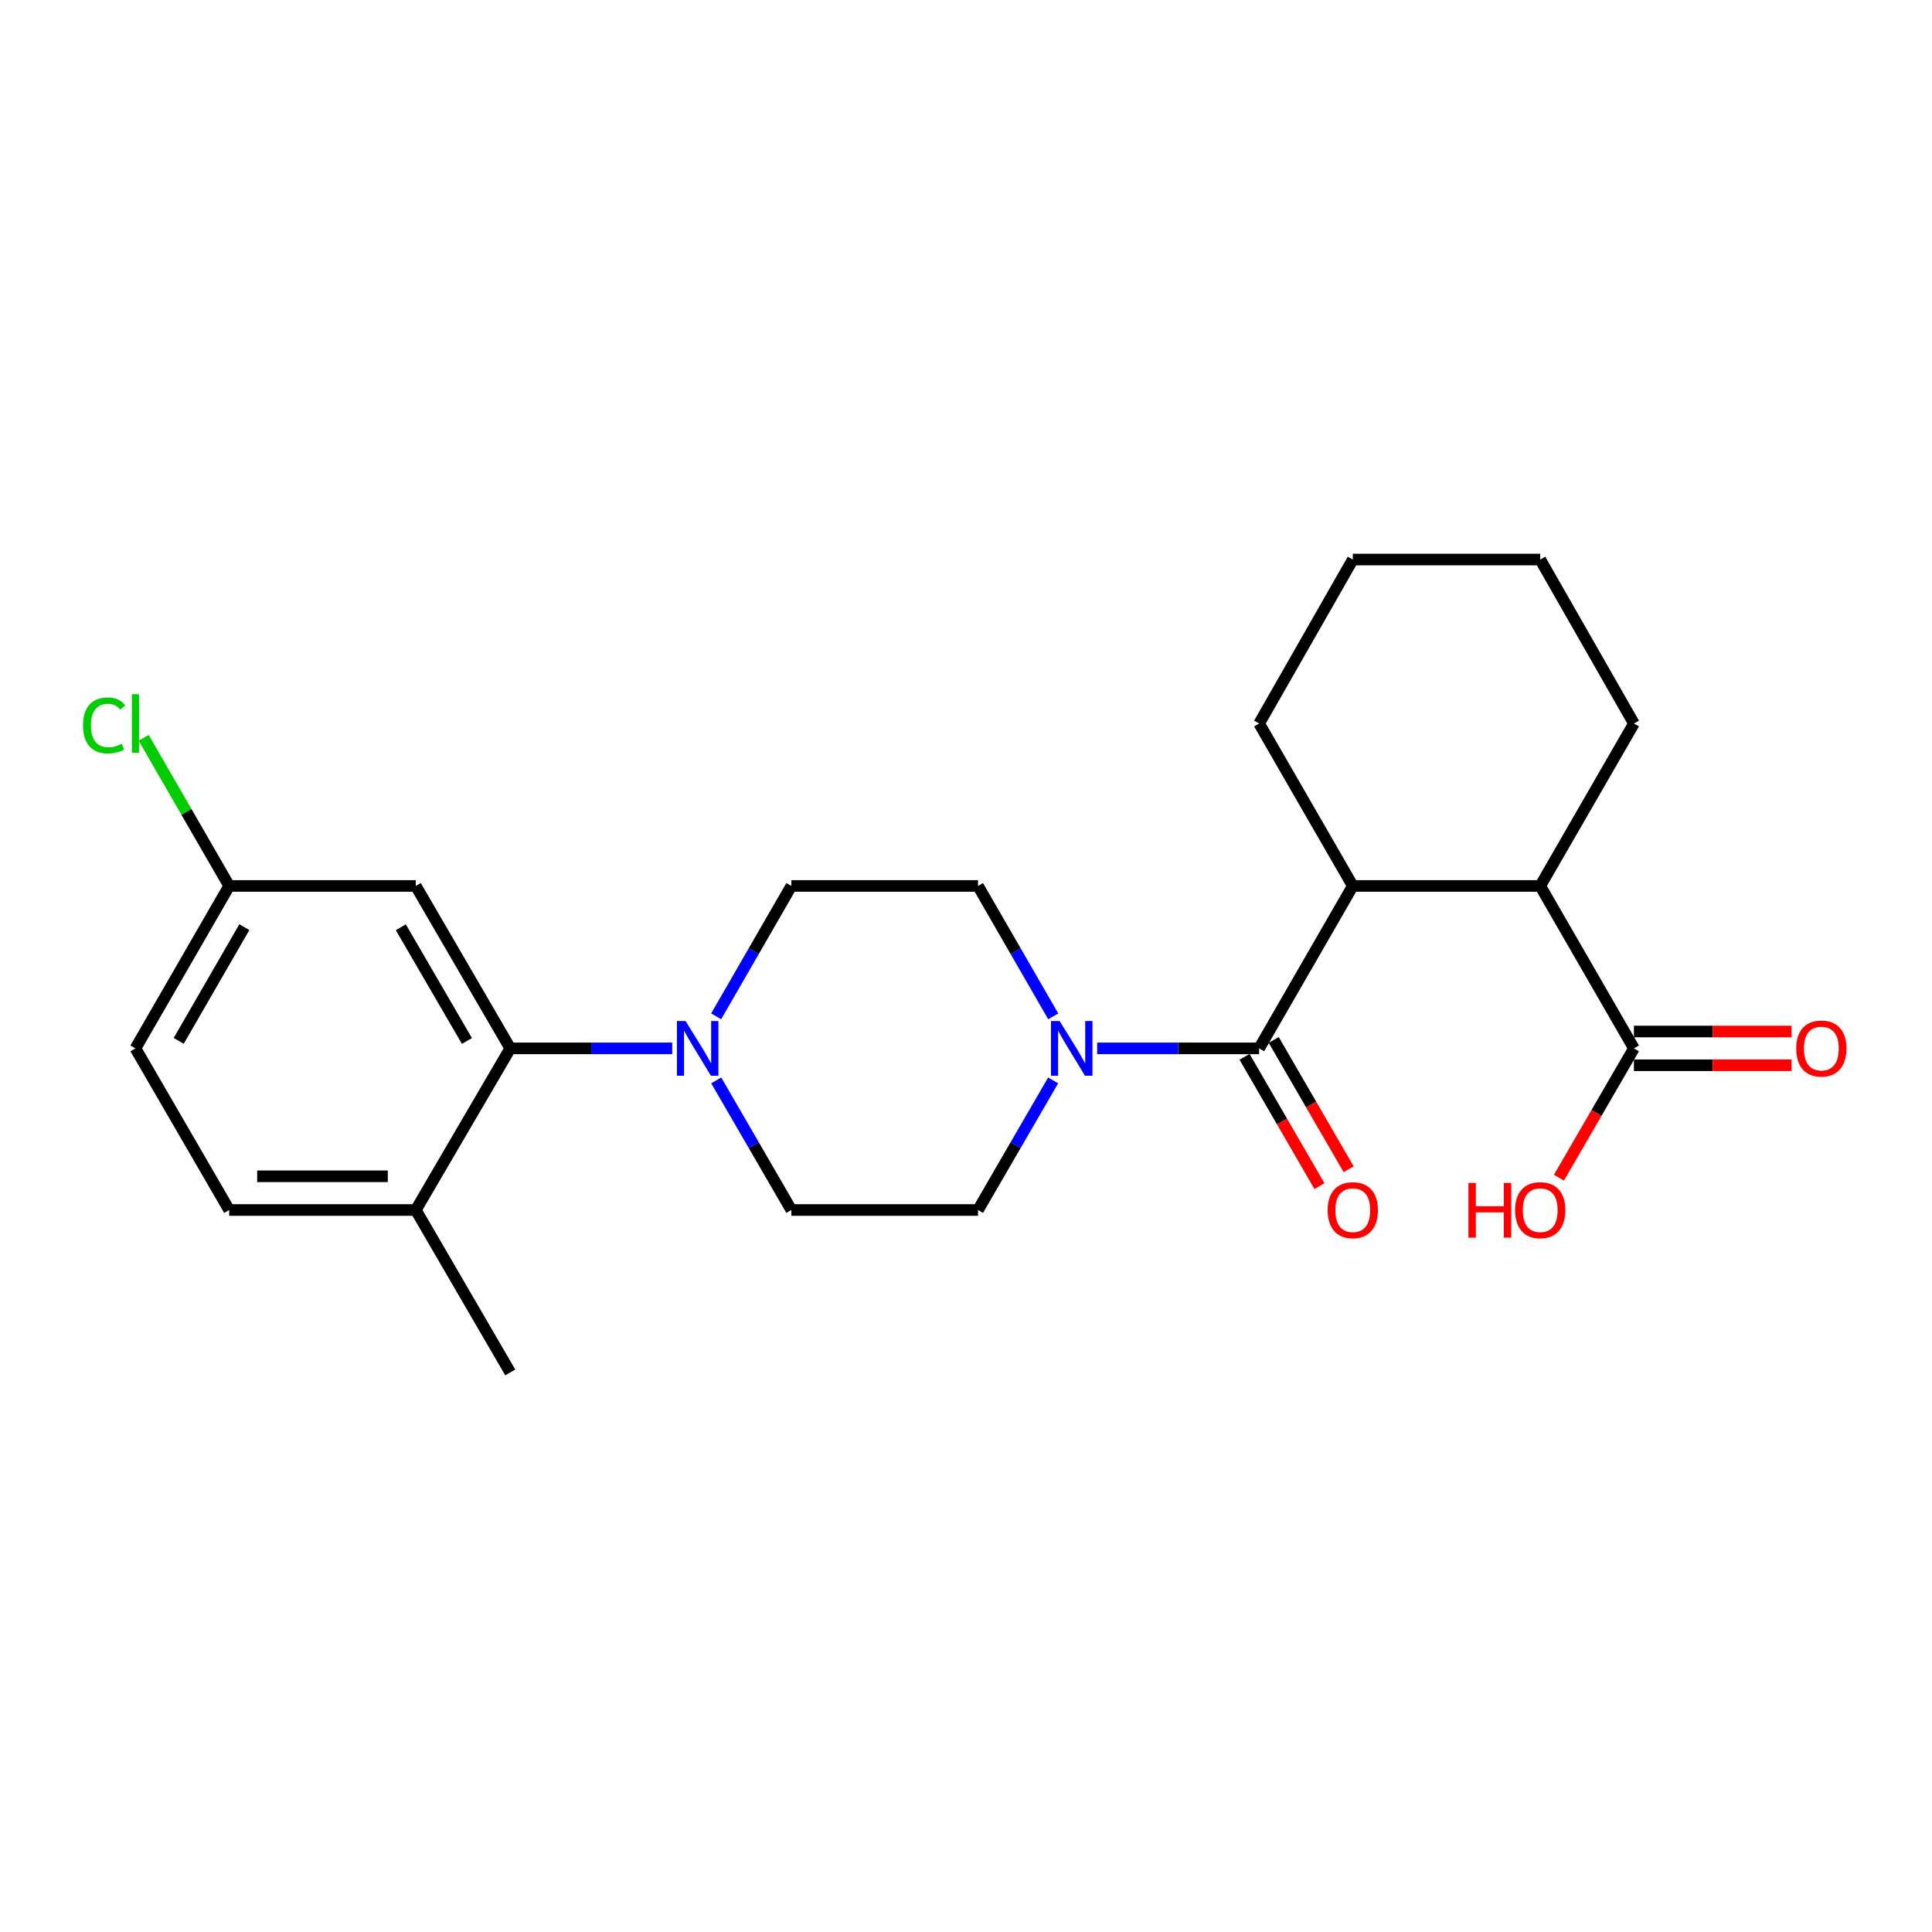 <?xml version='1.0' encoding='iso-8859-1'?>
<svg version='1.1' baseProfile='full'
              xmlns='http://www.w3.org/2000/svg'
                      xmlns:rdkit='http://www.rdkit.org/xml'
                      xmlns:xlink='http://www.w3.org/1999/xlink'
                  xml:space='preserve'
width='1000px' height='1000px' viewBox='0 0 1000 1000'>
<!-- END OF HEADER -->
<rect style='opacity:1.0;fill:#FFFFFF;stroke:none' width='1000' height='1000' x='0' y='0'> </rect>
<path class='bond-0' d='M 651.725,542.64 L 609.806,542.64' style='fill:none;fill-rule:evenodd;stroke:#000000;stroke-width:6px;stroke-linecap:butt;stroke-linejoin:miter;stroke-opacity:1' />
<path class='bond-0' d='M 609.806,542.64 L 567.886,542.64' style='fill:none;fill-rule:evenodd;stroke:#0000FF;stroke-width:6px;stroke-linecap:butt;stroke-linejoin:miter;stroke-opacity:1' />
<path class='bond-1' d='M 651.725,542.64 L 700.203,458.563' style='fill:none;fill-rule:evenodd;stroke:#000000;stroke-width:6px;stroke-linecap:butt;stroke-linejoin:miter;stroke-opacity:1' />
<path class='bond-7' d='M 644.174,547.016 L 663.563,580.477' style='fill:none;fill-rule:evenodd;stroke:#000000;stroke-width:6px;stroke-linecap:butt;stroke-linejoin:miter;stroke-opacity:1' />
<path class='bond-7' d='M 663.563,580.477 L 682.953,613.939' style='fill:none;fill-rule:evenodd;stroke:#FF0000;stroke-width:6px;stroke-linecap:butt;stroke-linejoin:miter;stroke-opacity:1' />
<path class='bond-7' d='M 659.277,538.264 L 678.666,571.726' style='fill:none;fill-rule:evenodd;stroke:#000000;stroke-width:6px;stroke-linecap:butt;stroke-linejoin:miter;stroke-opacity:1' />
<path class='bond-7' d='M 678.666,571.726 L 698.056,605.187' style='fill:none;fill-rule:evenodd;stroke:#FF0000;stroke-width:6px;stroke-linecap:butt;stroke-linejoin:miter;stroke-opacity:1' />
<path class='bond-9' d='M 545.109,559.218 L 525.662,592.759' style='fill:none;fill-rule:evenodd;stroke:#0000FF;stroke-width:6px;stroke-linecap:butt;stroke-linejoin:miter;stroke-opacity:1' />
<path class='bond-9' d='M 525.662,592.759 L 506.214,626.3' style='fill:none;fill-rule:evenodd;stroke:#000000;stroke-width:6px;stroke-linecap:butt;stroke-linejoin:miter;stroke-opacity:1' />
<path class='bond-10' d='M 545.152,526.053 L 525.683,492.308' style='fill:none;fill-rule:evenodd;stroke:#0000FF;stroke-width:6px;stroke-linecap:butt;stroke-linejoin:miter;stroke-opacity:1' />
<path class='bond-10' d='M 525.683,492.308 L 506.214,458.563' style='fill:none;fill-rule:evenodd;stroke:#000000;stroke-width:6px;stroke-linecap:butt;stroke-linejoin:miter;stroke-opacity:1' />
<path class='bond-4' d='M 700.203,458.563 L 797.217,458.563' style='fill:none;fill-rule:evenodd;stroke:#000000;stroke-width:6px;stroke-linecap:butt;stroke-linejoin:miter;stroke-opacity:1' />
<path class='bond-19' d='M 700.203,458.563 L 651.725,374.495' style='fill:none;fill-rule:evenodd;stroke:#000000;stroke-width:6px;stroke-linecap:butt;stroke-linejoin:miter;stroke-opacity:1' />
<path class='bond-2' d='M 370.678,526.053 L 390.143,492.308' style='fill:none;fill-rule:evenodd;stroke:#0000FF;stroke-width:6px;stroke-linecap:butt;stroke-linejoin:miter;stroke-opacity:1' />
<path class='bond-2' d='M 390.143,492.308 L 409.608,458.563' style='fill:none;fill-rule:evenodd;stroke:#000000;stroke-width:6px;stroke-linecap:butt;stroke-linejoin:miter;stroke-opacity:1' />
<path class='bond-3' d='M 347.945,542.64 L 306.026,542.64' style='fill:none;fill-rule:evenodd;stroke:#0000FF;stroke-width:6px;stroke-linecap:butt;stroke-linejoin:miter;stroke-opacity:1' />
<path class='bond-3' d='M 306.026,542.64 L 264.106,542.64' style='fill:none;fill-rule:evenodd;stroke:#000000;stroke-width:6px;stroke-linecap:butt;stroke-linejoin:miter;stroke-opacity:1' />
<path class='bond-24' d='M 370.72,559.217 L 390.164,592.759' style='fill:none;fill-rule:evenodd;stroke:#0000FF;stroke-width:6px;stroke-linecap:butt;stroke-linejoin:miter;stroke-opacity:1' />
<path class='bond-24' d='M 390.164,592.759 L 409.608,626.3' style='fill:none;fill-rule:evenodd;stroke:#000000;stroke-width:6px;stroke-linecap:butt;stroke-linejoin:miter;stroke-opacity:1' />
<path class='bond-6' d='M 264.106,542.64 L 215.211,458.563' style='fill:none;fill-rule:evenodd;stroke:#000000;stroke-width:6px;stroke-linecap:butt;stroke-linejoin:miter;stroke-opacity:1' />
<path class='bond-6' d='M 241.683,538.804 L 207.456,479.949' style='fill:none;fill-rule:evenodd;stroke:#000000;stroke-width:6px;stroke-linecap:butt;stroke-linejoin:miter;stroke-opacity:1' />
<path class='bond-8' d='M 264.106,542.64 L 215.211,626.3' style='fill:none;fill-rule:evenodd;stroke:#000000;stroke-width:6px;stroke-linecap:butt;stroke-linejoin:miter;stroke-opacity:1' />
<path class='bond-5' d='M 797.217,458.563 L 845.714,542.64' style='fill:none;fill-rule:evenodd;stroke:#000000;stroke-width:6px;stroke-linecap:butt;stroke-linejoin:miter;stroke-opacity:1' />
<path class='bond-20' d='M 797.217,458.563 L 845.714,374.495' style='fill:none;fill-rule:evenodd;stroke:#000000;stroke-width:6px;stroke-linecap:butt;stroke-linejoin:miter;stroke-opacity:1' />
<path class='bond-13' d='M 845.714,551.368 L 886.508,551.368' style='fill:none;fill-rule:evenodd;stroke:#000000;stroke-width:6px;stroke-linecap:butt;stroke-linejoin:miter;stroke-opacity:1' />
<path class='bond-13' d='M 886.508,551.368 L 927.303,551.368' style='fill:none;fill-rule:evenodd;stroke:#FF0000;stroke-width:6px;stroke-linecap:butt;stroke-linejoin:miter;stroke-opacity:1' />
<path class='bond-13' d='M 845.714,533.912 L 886.508,533.912' style='fill:none;fill-rule:evenodd;stroke:#000000;stroke-width:6px;stroke-linecap:butt;stroke-linejoin:miter;stroke-opacity:1' />
<path class='bond-13' d='M 886.508,533.912 L 927.303,533.912' style='fill:none;fill-rule:evenodd;stroke:#FF0000;stroke-width:6px;stroke-linecap:butt;stroke-linejoin:miter;stroke-opacity:1' />
<path class='bond-16' d='M 845.714,542.64 L 826.317,576.101' style='fill:none;fill-rule:evenodd;stroke:#000000;stroke-width:6px;stroke-linecap:butt;stroke-linejoin:miter;stroke-opacity:1' />
<path class='bond-16' d='M 826.317,576.101 L 806.92,609.563' style='fill:none;fill-rule:evenodd;stroke:#FF0000;stroke-width:6px;stroke-linecap:butt;stroke-linejoin:miter;stroke-opacity:1' />
<path class='bond-15' d='M 215.211,458.563 L 118.624,458.563' style='fill:none;fill-rule:evenodd;stroke:#000000;stroke-width:6px;stroke-linecap:butt;stroke-linejoin:miter;stroke-opacity:1' />
<path class='bond-14' d='M 215.211,626.3 L 118.624,626.3' style='fill:none;fill-rule:evenodd;stroke:#000000;stroke-width:6px;stroke-linecap:butt;stroke-linejoin:miter;stroke-opacity:1' />
<path class='bond-14' d='M 200.723,608.845 L 133.112,608.845' style='fill:none;fill-rule:evenodd;stroke:#000000;stroke-width:6px;stroke-linecap:butt;stroke-linejoin:miter;stroke-opacity:1' />
<path class='bond-21' d='M 215.211,626.3 L 264.106,710.378' style='fill:none;fill-rule:evenodd;stroke:#000000;stroke-width:6px;stroke-linecap:butt;stroke-linejoin:miter;stroke-opacity:1' />
<path class='bond-11' d='M 506.214,626.3 L 409.608,626.3' style='fill:none;fill-rule:evenodd;stroke:#000000;stroke-width:6px;stroke-linecap:butt;stroke-linejoin:miter;stroke-opacity:1' />
<path class='bond-12' d='M 506.214,458.563 L 409.608,458.563' style='fill:none;fill-rule:evenodd;stroke:#000000;stroke-width:6px;stroke-linecap:butt;stroke-linejoin:miter;stroke-opacity:1' />
<path class='bond-17' d='M 118.624,626.3 L 70.108,542.64' style='fill:none;fill-rule:evenodd;stroke:#000000;stroke-width:6px;stroke-linecap:butt;stroke-linejoin:miter;stroke-opacity:1' />
<path class='bond-18' d='M 118.624,458.563 L 96.499,420.225' style='fill:none;fill-rule:evenodd;stroke:#000000;stroke-width:6px;stroke-linecap:butt;stroke-linejoin:miter;stroke-opacity:1' />
<path class='bond-18' d='M 96.499,420.225 L 74.374,381.888' style='fill:none;fill-rule:evenodd;stroke:#00CC00;stroke-width:6px;stroke-linecap:butt;stroke-linejoin:miter;stroke-opacity:1' />
<path class='bond-26' d='M 118.624,458.563 L 70.108,542.64' style='fill:none;fill-rule:evenodd;stroke:#000000;stroke-width:6px;stroke-linecap:butt;stroke-linejoin:miter;stroke-opacity:1' />
<path class='bond-26' d='M 126.466,479.898 L 92.504,538.753' style='fill:none;fill-rule:evenodd;stroke:#000000;stroke-width:6px;stroke-linecap:butt;stroke-linejoin:miter;stroke-opacity:1' />
<path class='bond-22' d='M 651.725,374.495 L 700.203,289.622' style='fill:none;fill-rule:evenodd;stroke:#000000;stroke-width:6px;stroke-linecap:butt;stroke-linejoin:miter;stroke-opacity:1' />
<path class='bond-25' d='M 845.714,374.495 L 797.217,289.622' style='fill:none;fill-rule:evenodd;stroke:#000000;stroke-width:6px;stroke-linecap:butt;stroke-linejoin:miter;stroke-opacity:1' />
<path class='bond-23' d='M 700.203,289.622 L 797.217,289.622' style='fill:none;fill-rule:evenodd;stroke:#000000;stroke-width:6px;stroke-linecap:butt;stroke-linejoin:miter;stroke-opacity:1' />
<path  class='atom-1' d='M 548.461 528.48
L 557.741 543.48
Q 558.661 544.96, 560.141 547.64
Q 561.621 550.32, 561.701 550.48
L 561.701 528.48
L 565.461 528.48
L 565.461 556.8
L 561.581 556.8
L 551.621 540.4
Q 550.461 538.48, 549.221 536.28
Q 548.021 534.08, 547.661 533.4
L 547.661 556.8
L 543.981 556.8
L 543.981 528.48
L 548.461 528.48
' fill='#0000FF'/>
<path  class='atom-3' d='M 354.85 528.48
L 364.13 543.48
Q 365.05 544.96, 366.53 547.64
Q 368.01 550.32, 368.09 550.48
L 368.09 528.48
L 371.85 528.48
L 371.85 556.8
L 367.97 556.8
L 358.01 540.4
Q 356.85 538.48, 355.61 536.28
Q 354.41 534.08, 354.05 533.4
L 354.05 556.8
L 350.37 556.8
L 350.37 528.48
L 354.85 528.48
' fill='#0000FF'/>
<path  class='atom-8' d='M 687.203 626.38
Q 687.203 619.58, 690.563 615.78
Q 693.923 611.98, 700.203 611.98
Q 706.483 611.98, 709.843 615.78
Q 713.203 619.58, 713.203 626.38
Q 713.203 633.26, 709.803 637.18
Q 706.403 641.06, 700.203 641.06
Q 693.963 641.06, 690.563 637.18
Q 687.203 633.3, 687.203 626.38
M 700.203 637.86
Q 704.523 637.86, 706.843 634.98
Q 709.203 632.06, 709.203 626.38
Q 709.203 620.82, 706.843 618.02
Q 704.523 615.18, 700.203 615.18
Q 695.883 615.18, 693.523 617.98
Q 691.203 620.78, 691.203 626.38
Q 691.203 632.1, 693.523 634.98
Q 695.883 637.86, 700.203 637.86
' fill='#FF0000'/>
<path  class='atom-14' d='M 929.728 542.72
Q 929.728 535.92, 933.088 532.12
Q 936.448 528.32, 942.728 528.32
Q 949.008 528.32, 952.368 532.12
Q 955.728 535.92, 955.728 542.72
Q 955.728 549.6, 952.328 553.52
Q 948.928 557.4, 942.728 557.4
Q 936.488 557.4, 933.088 553.52
Q 929.728 549.64, 929.728 542.72
M 942.728 554.2
Q 947.048 554.2, 949.368 551.32
Q 951.728 548.4, 951.728 542.72
Q 951.728 537.16, 949.368 534.36
Q 947.048 531.52, 942.728 531.52
Q 938.408 531.52, 936.048 534.32
Q 933.728 537.12, 933.728 542.72
Q 933.728 548.44, 936.048 551.32
Q 938.408 554.2, 942.728 554.2
' fill='#FF0000'/>
<path  class='atom-17' d='M 760.057 612.3
L 763.897 612.3
L 763.897 624.34
L 778.377 624.34
L 778.377 612.3
L 782.217 612.3
L 782.217 640.62
L 778.377 640.62
L 778.377 627.54
L 763.897 627.54
L 763.897 640.62
L 760.057 640.62
L 760.057 612.3
' fill='#FF0000'/>
<path  class='atom-17' d='M 784.217 626.38
Q 784.217 619.58, 787.577 615.78
Q 790.937 611.98, 797.217 611.98
Q 803.497 611.98, 806.857 615.78
Q 810.217 619.58, 810.217 626.38
Q 810.217 633.26, 806.817 637.18
Q 803.417 641.06, 797.217 641.06
Q 790.977 641.06, 787.577 637.18
Q 784.217 633.3, 784.217 626.38
M 797.217 637.86
Q 801.537 637.86, 803.857 634.98
Q 806.217 632.06, 806.217 626.38
Q 806.217 620.82, 803.857 618.02
Q 801.537 615.18, 797.217 615.18
Q 792.897 615.18, 790.537 617.98
Q 788.217 620.78, 788.217 626.38
Q 788.217 632.1, 790.537 634.98
Q 792.897 637.86, 797.217 637.86
' fill='#FF0000'/>
<path  class='atom-19' d='M 42.988 375.475
Q 42.988 368.435, 46.268 364.755
Q 49.588 361.035, 55.868 361.035
Q 61.708 361.035, 64.828 365.155
L 62.188 367.315
Q 59.908 364.315, 55.868 364.315
Q 51.588 364.315, 49.308 367.195
Q 47.068 370.035, 47.068 375.475
Q 47.068 381.075, 49.388 383.955
Q 51.748 386.835, 56.308 386.835
Q 59.428 386.835, 63.068 384.955
L 64.188 387.955
Q 62.708 388.915, 60.468 389.475
Q 58.228 390.035, 55.748 390.035
Q 49.588 390.035, 46.268 386.275
Q 42.988 382.515, 42.988 375.475
' fill='#00CC00'/>
<path  class='atom-19' d='M 68.268 359.315
L 71.948 359.315
L 71.948 389.675
L 68.268 389.675
L 68.268 359.315
' fill='#00CC00'/>
</svg>
